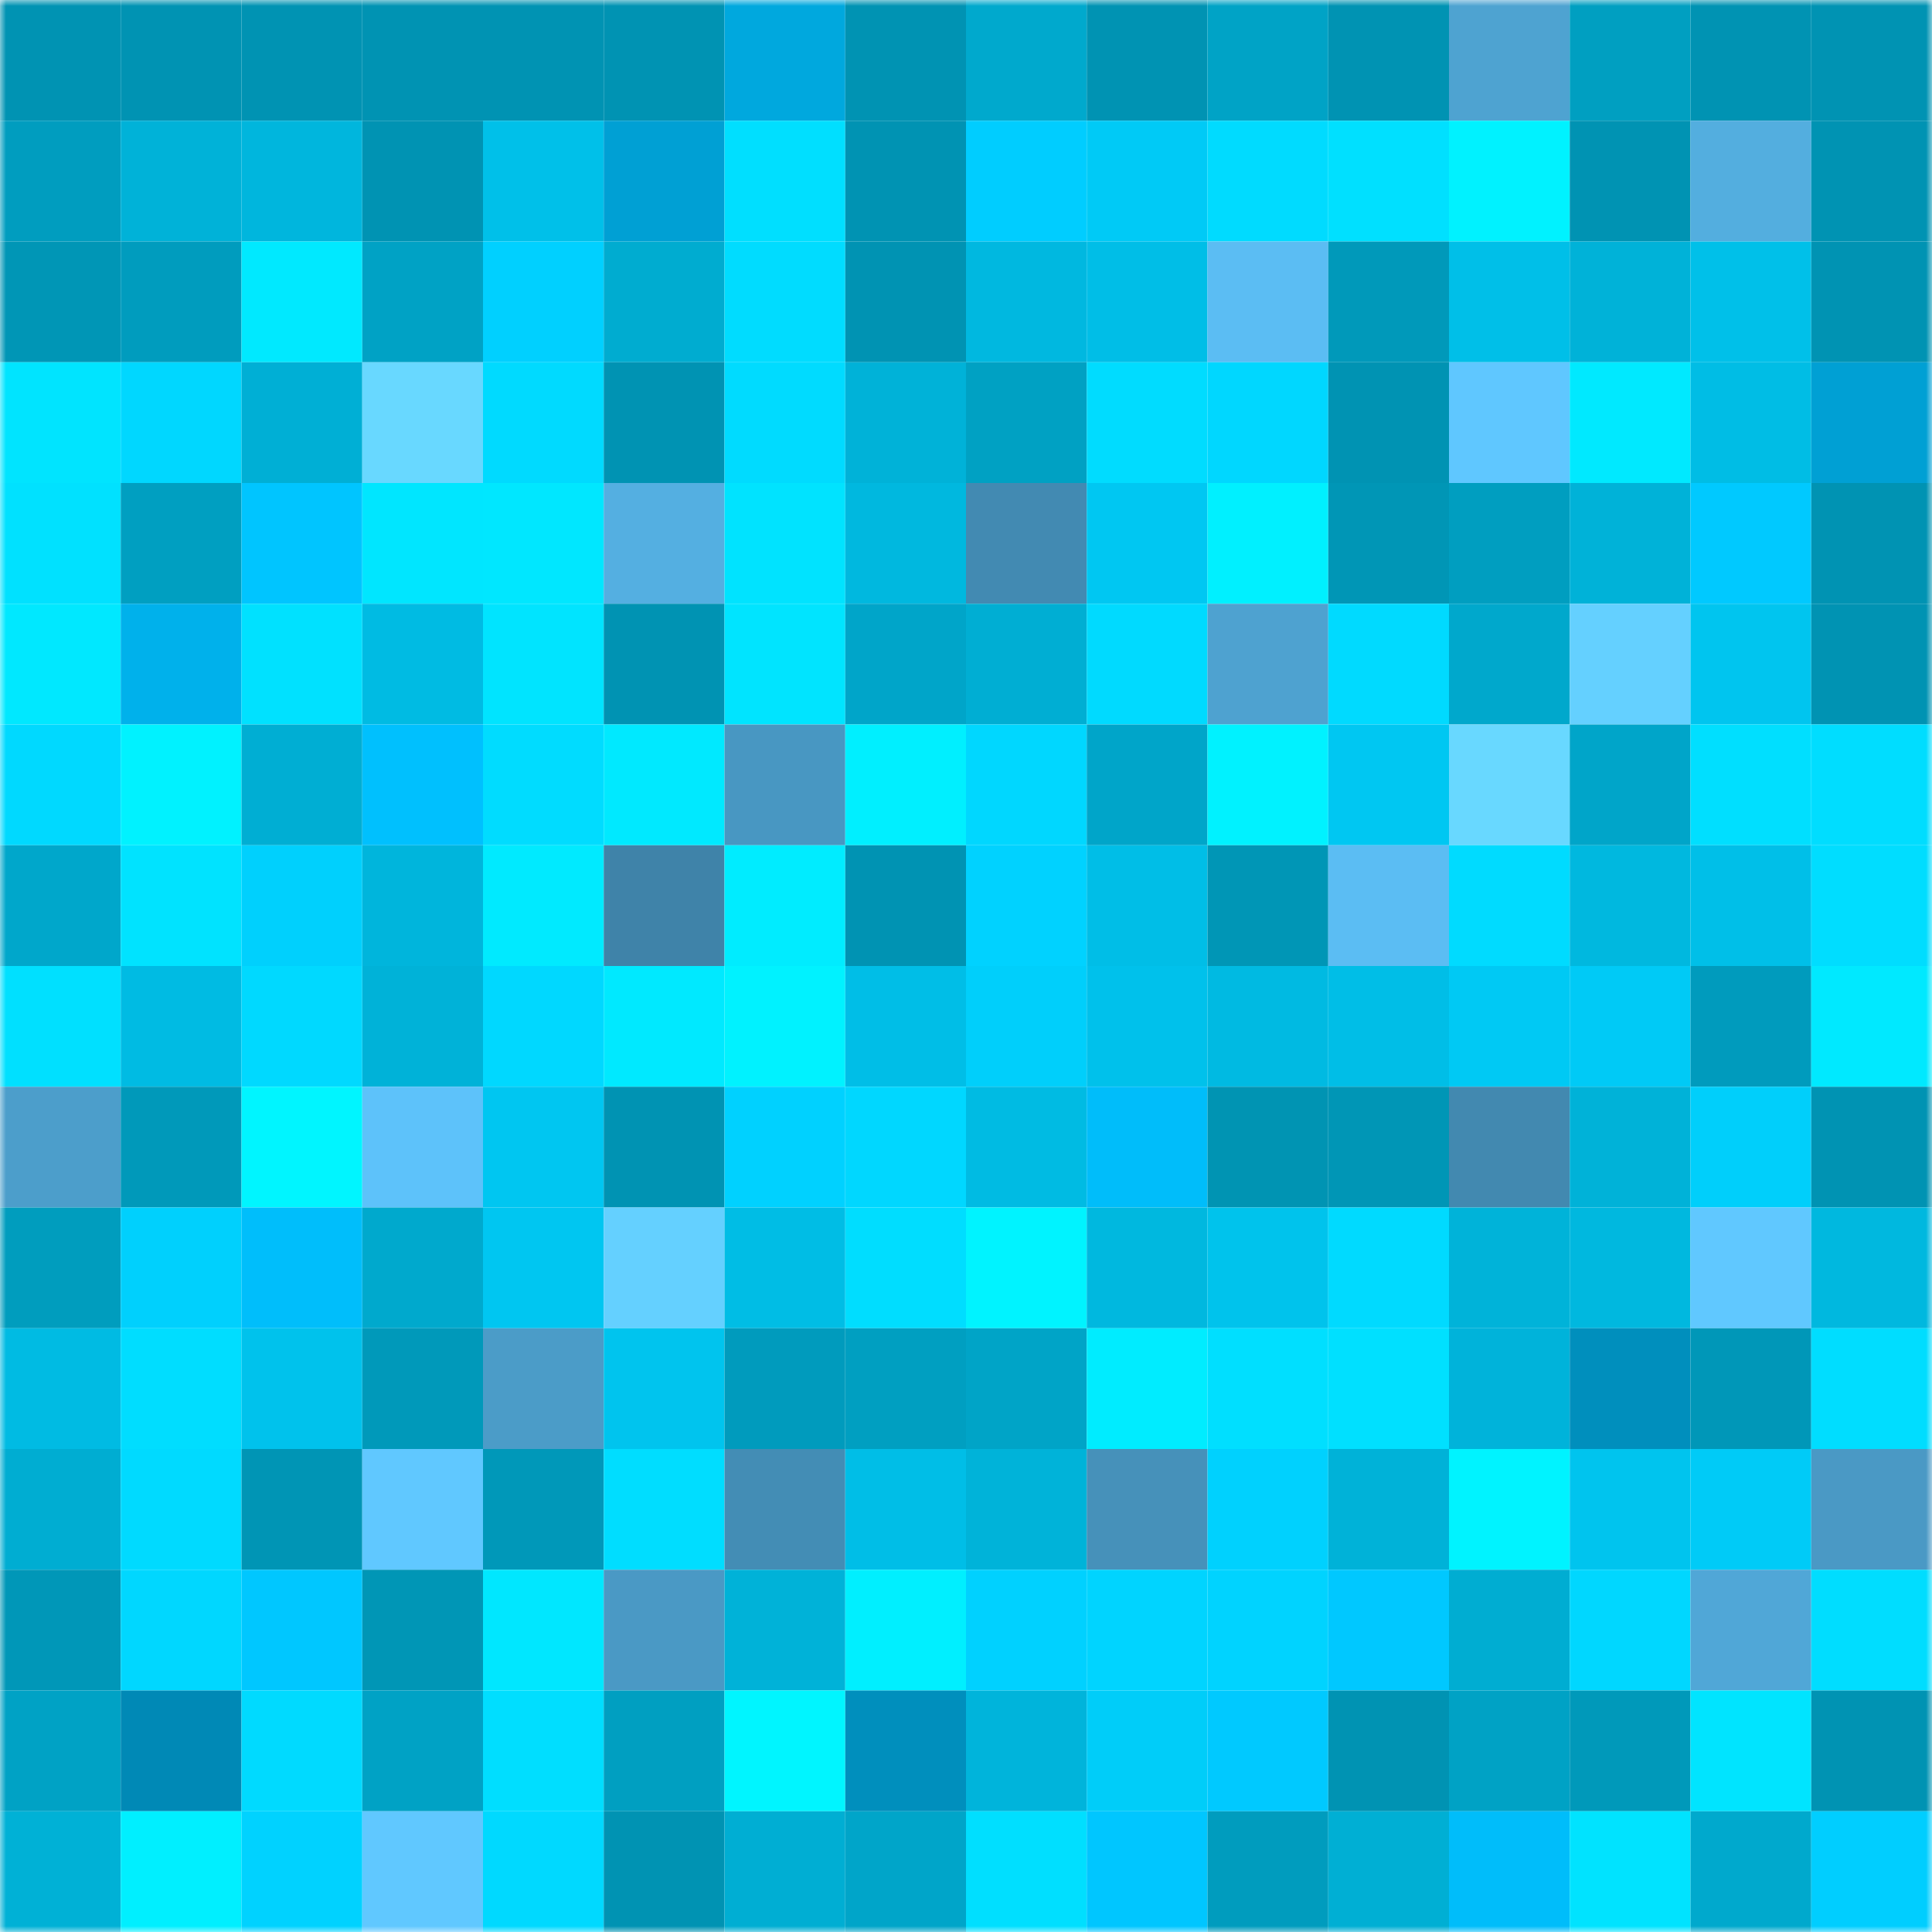 <svg viewBox="0 0 160 160" fill="none" role="img" xmlns="http://www.w3.org/2000/svg" width="240" height="240" name="ens%2Cverdandi.eth"><mask id="1662589920" mask-type="alpha" maskUnits="userSpaceOnUse" x="0" y="0" width="160" height="160"><rect width="160" height="160" fill="#FFFFFF"></rect></mask><g mask="url(#1662589920)"><rect x="0" y="0" width="10" height="10" fill="#0093b3"></rect><rect x="10" y="0" width="10" height="10" fill="#0093b3"></rect><rect x="20" y="0" width="10" height="10" fill="#0093b3"></rect><rect x="30" y="0" width="10" height="10" fill="#0093b3"></rect><rect x="40" y="0" width="10" height="10" fill="#0093b3"></rect><rect x="50" y="0" width="10" height="10" fill="#0093b3"></rect><rect x="60" y="0" width="10" height="10" fill="#00a8de"></rect><rect x="70" y="0" width="10" height="10" fill="#0093b3"></rect><rect x="80" y="0" width="10" height="10" fill="#00a9cd"></rect><rect x="90" y="0" width="10" height="10" fill="#0093b3"></rect><rect x="100" y="0" width="10" height="10" fill="#00a3c6"></rect><rect x="110" y="0" width="10" height="10" fill="#0093b3"></rect><rect x="120" y="0" width="10" height="10" fill="#4ea3d1"></rect><rect x="130" y="0" width="10" height="10" fill="#009fc1"></rect><rect x="140" y="0" width="10" height="10" fill="#0093b3"></rect><rect x="150" y="0" width="10" height="10" fill="#0093b3"></rect><rect x="0" y="10" width="10" height="10" fill="#009dbf"></rect><rect x="10" y="10" width="10" height="10" fill="#00b2d8"></rect><rect x="20" y="10" width="10" height="10" fill="#00b6dd"></rect><rect x="30" y="10" width="10" height="10" fill="#0093b3"></rect><rect x="40" y="10" width="10" height="10" fill="#00c0e9"></rect><rect x="50" y="10" width="10" height="10" fill="#00a0d4"></rect><rect x="60" y="10" width="10" height="10" fill="#00dfff"></rect><rect x="70" y="10" width="10" height="10" fill="#0093b3"></rect><rect x="80" y="10" width="10" height="10" fill="#00cdff"></rect><rect x="90" y="10" width="10" height="10" fill="#00caf6"></rect><rect x="100" y="10" width="10" height="10" fill="#00dbff"></rect><rect x="110" y="10" width="10" height="10" fill="#00e0ff"></rect><rect x="120" y="10" width="10" height="10" fill="#00f2ff"></rect><rect x="130" y="10" width="10" height="10" fill="#0093b3"></rect><rect x="140" y="10" width="10" height="10" fill="#53aedf"></rect><rect x="150" y="10" width="10" height="10" fill="#0093b3"></rect><rect x="0" y="20" width="10" height="10" fill="#0096b6"></rect><rect x="10" y="20" width="10" height="10" fill="#009cbe"></rect><rect x="20" y="20" width="10" height="10" fill="#00e9ff"></rect><rect x="30" y="20" width="10" height="10" fill="#00a2c5"></rect><rect x="40" y="20" width="10" height="10" fill="#00d0ff"></rect><rect x="50" y="20" width="10" height="10" fill="#00acd0"></rect><rect x="60" y="20" width="10" height="10" fill="#00dcff"></rect><rect x="70" y="20" width="10" height="10" fill="#0093b3"></rect><rect x="80" y="20" width="10" height="10" fill="#00b8e0"></rect><rect x="90" y="20" width="10" height="10" fill="#00bee7"></rect><rect x="100" y="20" width="10" height="10" fill="#5bbdf3"></rect><rect x="110" y="20" width="10" height="10" fill="#0099ba"></rect><rect x="120" y="20" width="10" height="10" fill="#00bfe8"></rect><rect x="130" y="20" width="10" height="10" fill="#00b2d8"></rect><rect x="140" y="20" width="10" height="10" fill="#00c0e9"></rect><rect x="150" y="20" width="10" height="10" fill="#0093b3"></rect><rect x="0" y="30" width="10" height="10" fill="#00e4ff"></rect><rect x="10" y="30" width="10" height="10" fill="#00d7ff"></rect><rect x="20" y="30" width="10" height="10" fill="#00afd5"></rect><rect x="30" y="30" width="10" height="10" fill="#68d8ff"></rect><rect x="40" y="30" width="10" height="10" fill="#00daff"></rect><rect x="50" y="30" width="10" height="10" fill="#0093b3"></rect><rect x="60" y="30" width="10" height="10" fill="#00dbff"></rect><rect x="70" y="30" width="10" height="10" fill="#00b2d8"></rect><rect x="80" y="30" width="10" height="10" fill="#00a1c3"></rect><rect x="90" y="30" width="10" height="10" fill="#00dcff"></rect><rect x="100" y="30" width="10" height="10" fill="#00d7ff"></rect><rect x="110" y="30" width="10" height="10" fill="#0093b3"></rect><rect x="120" y="30" width="10" height="10" fill="#5fc7ff"></rect><rect x="130" y="30" width="10" height="10" fill="#00e9ff"></rect><rect x="140" y="30" width="10" height="10" fill="#00bde5"></rect><rect x="150" y="30" width="10" height="10" fill="#00a0d4"></rect><rect x="0" y="40" width="10" height="10" fill="#00e1ff"></rect><rect x="10" y="40" width="10" height="10" fill="#009fc1"></rect><rect x="20" y="40" width="10" height="10" fill="#00c5ff"></rect><rect x="30" y="40" width="10" height="10" fill="#00e6ff"></rect><rect x="40" y="40" width="10" height="10" fill="#00e7ff"></rect><rect x="50" y="40" width="10" height="10" fill="#54afe1"></rect><rect x="60" y="40" width="10" height="10" fill="#00e3ff"></rect><rect x="70" y="40" width="10" height="10" fill="#00b8df"></rect><rect x="80" y="40" width="10" height="10" fill="#428ab2"></rect><rect x="90" y="40" width="10" height="10" fill="#00c7f2"></rect><rect x="100" y="40" width="10" height="10" fill="#00f0ff"></rect><rect x="110" y="40" width="10" height="10" fill="#0096b6"></rect><rect x="120" y="40" width="10" height="10" fill="#009ec0"></rect><rect x="130" y="40" width="10" height="10" fill="#00b2d8"></rect><rect x="140" y="40" width="10" height="10" fill="#00c9ff"></rect><rect x="150" y="40" width="10" height="10" fill="#0093b3"></rect><rect x="0" y="50" width="10" height="10" fill="#00e8ff"></rect><rect x="10" y="50" width="10" height="10" fill="#00b1eb"></rect><rect x="20" y="50" width="10" height="10" fill="#00e1ff"></rect><rect x="30" y="50" width="10" height="10" fill="#00bbe3"></rect><rect x="40" y="50" width="10" height="10" fill="#00e4ff"></rect><rect x="50" y="50" width="10" height="10" fill="#0093b3"></rect><rect x="60" y="50" width="10" height="10" fill="#00e4ff"></rect><rect x="70" y="50" width="10" height="10" fill="#00a5c9"></rect><rect x="80" y="50" width="10" height="10" fill="#00aed3"></rect><rect x="90" y="50" width="10" height="10" fill="#00daff"></rect><rect x="100" y="50" width="10" height="10" fill="#4ea2d0"></rect><rect x="110" y="50" width="10" height="10" fill="#00daff"></rect><rect x="120" y="50" width="10" height="10" fill="#00a8cc"></rect><rect x="130" y="50" width="10" height="10" fill="#64d0ff"></rect><rect x="140" y="50" width="10" height="10" fill="#00c5ef"></rect><rect x="150" y="50" width="10" height="10" fill="#0093b3"></rect><rect x="0" y="60" width="10" height="10" fill="#00d9ff"></rect><rect x="10" y="60" width="10" height="10" fill="#00f2ff"></rect><rect x="20" y="60" width="10" height="10" fill="#00aed3"></rect><rect x="30" y="60" width="10" height="10" fill="#00c0fe"></rect><rect x="40" y="60" width="10" height="10" fill="#00dcff"></rect><rect x="50" y="60" width="10" height="10" fill="#00e9ff"></rect><rect x="60" y="60" width="10" height="10" fill="#4897c2"></rect><rect x="70" y="60" width="10" height="10" fill="#00efff"></rect><rect x="80" y="60" width="10" height="10" fill="#00d7ff"></rect><rect x="90" y="60" width="10" height="10" fill="#00a5c9"></rect><rect x="100" y="60" width="10" height="10" fill="#00f2ff"></rect><rect x="110" y="60" width="10" height="10" fill="#00c7f2"></rect><rect x="120" y="60" width="10" height="10" fill="#68d8ff"></rect><rect x="130" y="60" width="10" height="10" fill="#00a5c9"></rect><rect x="140" y="60" width="10" height="10" fill="#00dfff"></rect><rect x="150" y="60" width="10" height="10" fill="#00ddff"></rect><rect x="0" y="70" width="10" height="10" fill="#00a7cb"></rect><rect x="10" y="70" width="10" height="10" fill="#00e3ff"></rect><rect x="20" y="70" width="10" height="10" fill="#00d0fd"></rect><rect x="30" y="70" width="10" height="10" fill="#00b5dc"></rect><rect x="40" y="70" width="10" height="10" fill="#00eaff"></rect><rect x="50" y="70" width="10" height="10" fill="#3f83a9"></rect><rect x="60" y="70" width="10" height="10" fill="#00ecff"></rect><rect x="70" y="70" width="10" height="10" fill="#0093b3"></rect><rect x="80" y="70" width="10" height="10" fill="#00d2ff"></rect><rect x="90" y="70" width="10" height="10" fill="#00bee7"></rect><rect x="100" y="70" width="10" height="10" fill="#0096b6"></rect><rect x="110" y="70" width="10" height="10" fill="#5bbdf3"></rect><rect x="120" y="70" width="10" height="10" fill="#00dbff"></rect><rect x="130" y="70" width="10" height="10" fill="#00b8df"></rect><rect x="140" y="70" width="10" height="10" fill="#00bfe8"></rect><rect x="150" y="70" width="10" height="10" fill="#00ddff"></rect><rect x="0" y="80" width="10" height="10" fill="#00e0ff"></rect><rect x="10" y="80" width="10" height="10" fill="#00bbe3"></rect><rect x="20" y="80" width="10" height="10" fill="#00d9ff"></rect><rect x="30" y="80" width="10" height="10" fill="#00b2d8"></rect><rect x="40" y="80" width="10" height="10" fill="#00d8ff"></rect><rect x="50" y="80" width="10" height="10" fill="#00e9ff"></rect><rect x="60" y="80" width="10" height="10" fill="#00f2ff"></rect><rect x="70" y="80" width="10" height="10" fill="#00bee7"></rect><rect x="80" y="80" width="10" height="10" fill="#00cffb"></rect><rect x="90" y="80" width="10" height="10" fill="#00c1eb"></rect><rect x="100" y="80" width="10" height="10" fill="#00bae2"></rect><rect x="110" y="80" width="10" height="10" fill="#00bee7"></rect><rect x="120" y="80" width="10" height="10" fill="#00c9f4"></rect><rect x="130" y="80" width="10" height="10" fill="#00caf6"></rect><rect x="140" y="80" width="10" height="10" fill="#009bbd"></rect><rect x="150" y="80" width="10" height="10" fill="#00e9ff"></rect><rect x="0" y="90" width="10" height="10" fill="#4c9ecb"></rect><rect x="10" y="90" width="10" height="10" fill="#0099ba"></rect><rect x="20" y="90" width="10" height="10" fill="#00f5ff"></rect><rect x="30" y="90" width="10" height="10" fill="#5dc2fa"></rect><rect x="40" y="90" width="10" height="10" fill="#00c6f1"></rect><rect x="50" y="90" width="10" height="10" fill="#0093b3"></rect><rect x="60" y="90" width="10" height="10" fill="#00d1ff"></rect><rect x="70" y="90" width="10" height="10" fill="#00d7ff"></rect><rect x="80" y="90" width="10" height="10" fill="#00bbe3"></rect><rect x="90" y="90" width="10" height="10" fill="#00bdfa"></rect><rect x="100" y="90" width="10" height="10" fill="#0094b3"></rect><rect x="110" y="90" width="10" height="10" fill="#0096b6"></rect><rect x="120" y="90" width="10" height="10" fill="#4289b0"></rect><rect x="130" y="90" width="10" height="10" fill="#00b2d8"></rect><rect x="140" y="90" width="10" height="10" fill="#00cffb"></rect><rect x="150" y="90" width="10" height="10" fill="#0093b3"></rect><rect x="0" y="100" width="10" height="10" fill="#009dbe"></rect><rect x="10" y="100" width="10" height="10" fill="#00d0fd"></rect><rect x="20" y="100" width="10" height="10" fill="#00befb"></rect><rect x="30" y="100" width="10" height="10" fill="#00a9cd"></rect><rect x="40" y="100" width="10" height="10" fill="#00c6f1"></rect><rect x="50" y="100" width="10" height="10" fill="#64d0ff"></rect><rect x="60" y="100" width="10" height="10" fill="#00bde5"></rect><rect x="70" y="100" width="10" height="10" fill="#00ddff"></rect><rect x="80" y="100" width="10" height="10" fill="#00f3ff"></rect><rect x="90" y="100" width="10" height="10" fill="#00b8df"></rect><rect x="100" y="100" width="10" height="10" fill="#00c3ec"></rect><rect x="110" y="100" width="10" height="10" fill="#00daff"></rect><rect x="120" y="100" width="10" height="10" fill="#00b3d9"></rect><rect x="130" y="100" width="10" height="10" fill="#00b8df"></rect><rect x="140" y="100" width="10" height="10" fill="#60c8ff"></rect><rect x="150" y="100" width="10" height="10" fill="#00b8df"></rect><rect x="0" y="110" width="10" height="10" fill="#00bbe3"></rect><rect x="10" y="110" width="10" height="10" fill="#00ddff"></rect><rect x="20" y="110" width="10" height="10" fill="#00c2ec"></rect><rect x="30" y="110" width="10" height="10" fill="#0099ba"></rect><rect x="40" y="110" width="10" height="10" fill="#4b9cc8"></rect><rect x="50" y="110" width="10" height="10" fill="#00c4ee"></rect><rect x="60" y="110" width="10" height="10" fill="#009bbd"></rect><rect x="70" y="110" width="10" height="10" fill="#009fc1"></rect><rect x="80" y="110" width="10" height="10" fill="#00a4c7"></rect><rect x="90" y="110" width="10" height="10" fill="#00ecff"></rect><rect x="100" y="110" width="10" height="10" fill="#00dfff"></rect><rect x="110" y="110" width="10" height="10" fill="#00e0ff"></rect><rect x="120" y="110" width="10" height="10" fill="#00b3da"></rect><rect x="130" y="110" width="10" height="10" fill="#008fbd"></rect><rect x="140" y="110" width="10" height="10" fill="#0097b8"></rect><rect x="150" y="110" width="10" height="10" fill="#00ddff"></rect><rect x="0" y="120" width="10" height="10" fill="#00add2"></rect><rect x="10" y="120" width="10" height="10" fill="#00daff"></rect><rect x="20" y="120" width="10" height="10" fill="#0095b5"></rect><rect x="30" y="120" width="10" height="10" fill="#60c8ff"></rect><rect x="40" y="120" width="10" height="10" fill="#0098b9"></rect><rect x="50" y="120" width="10" height="10" fill="#00ddff"></rect><rect x="60" y="120" width="10" height="10" fill="#438db5"></rect><rect x="70" y="120" width="10" height="10" fill="#00bee7"></rect><rect x="80" y="120" width="10" height="10" fill="#00b3d9"></rect><rect x="90" y="120" width="10" height="10" fill="#4691ba"></rect><rect x="100" y="120" width="10" height="10" fill="#00d1fe"></rect><rect x="110" y="120" width="10" height="10" fill="#00b2d8"></rect><rect x="120" y="120" width="10" height="10" fill="#00f3ff"></rect><rect x="130" y="120" width="10" height="10" fill="#00c4ee"></rect><rect x="140" y="120" width="10" height="10" fill="#00cbf7"></rect><rect x="150" y="120" width="10" height="10" fill="#4a99c5"></rect><rect x="0" y="130" width="10" height="10" fill="#0097b8"></rect><rect x="10" y="130" width="10" height="10" fill="#00d7ff"></rect><rect x="20" y="130" width="10" height="10" fill="#00c7ff"></rect><rect x="30" y="130" width="10" height="10" fill="#0096b6"></rect><rect x="40" y="130" width="10" height="10" fill="#00e7ff"></rect><rect x="50" y="130" width="10" height="10" fill="#4a99c5"></rect><rect x="60" y="130" width="10" height="10" fill="#00b2d8"></rect><rect x="70" y="130" width="10" height="10" fill="#00efff"></rect><rect x="80" y="130" width="10" height="10" fill="#00d1ff"></rect><rect x="90" y="130" width="10" height="10" fill="#00d4ff"></rect><rect x="100" y="130" width="10" height="10" fill="#00d3ff"></rect><rect x="110" y="130" width="10" height="10" fill="#00c8ff"></rect><rect x="120" y="130" width="10" height="10" fill="#00add2"></rect><rect x="130" y="130" width="10" height="10" fill="#00d7ff"></rect><rect x="140" y="130" width="10" height="10" fill="#50a7d7"></rect><rect x="150" y="130" width="10" height="10" fill="#00ddff"></rect><rect x="0" y="140" width="10" height="10" fill="#00a2c5"></rect><rect x="10" y="140" width="10" height="10" fill="#0089b6"></rect><rect x="20" y="140" width="10" height="10" fill="#00daff"></rect><rect x="30" y="140" width="10" height="10" fill="#00a2c5"></rect><rect x="40" y="140" width="10" height="10" fill="#00deff"></rect><rect x="50" y="140" width="10" height="10" fill="#009fc1"></rect><rect x="60" y="140" width="10" height="10" fill="#00f5ff"></rect><rect x="70" y="140" width="10" height="10" fill="#008fbd"></rect><rect x="80" y="140" width="10" height="10" fill="#00b4db"></rect><rect x="90" y="140" width="10" height="10" fill="#00cdf9"></rect><rect x="100" y="140" width="10" height="10" fill="#00c9ff"></rect><rect x="110" y="140" width="10" height="10" fill="#0093b3"></rect><rect x="120" y="140" width="10" height="10" fill="#00a2c5"></rect><rect x="130" y="140" width="10" height="10" fill="#0099ba"></rect><rect x="140" y="140" width="10" height="10" fill="#00e4ff"></rect><rect x="150" y="140" width="10" height="10" fill="#0093b3"></rect><rect x="0" y="150" width="10" height="10" fill="#00b1d6"></rect><rect x="10" y="150" width="10" height="10" fill="#00efff"></rect><rect x="20" y="150" width="10" height="10" fill="#00d2ff"></rect><rect x="30" y="150" width="10" height="10" fill="#60c8ff"></rect><rect x="40" y="150" width="10" height="10" fill="#00d9ff"></rect><rect x="50" y="150" width="10" height="10" fill="#0093b3"></rect><rect x="60" y="150" width="10" height="10" fill="#00aed3"></rect><rect x="70" y="150" width="10" height="10" fill="#00a5c9"></rect><rect x="80" y="150" width="10" height="10" fill="#00dfff"></rect><rect x="90" y="150" width="10" height="10" fill="#00c6ff"></rect><rect x="100" y="150" width="10" height="10" fill="#009cbe"></rect><rect x="110" y="150" width="10" height="10" fill="#00afd4"></rect><rect x="120" y="150" width="10" height="10" fill="#00bdfa"></rect><rect x="130" y="150" width="10" height="10" fill="#00e3ff"></rect><rect x="140" y="150" width="10" height="10" fill="#00a9cd"></rect><rect x="150" y="150" width="10" height="10" fill="#00ceff"></rect></g></svg>